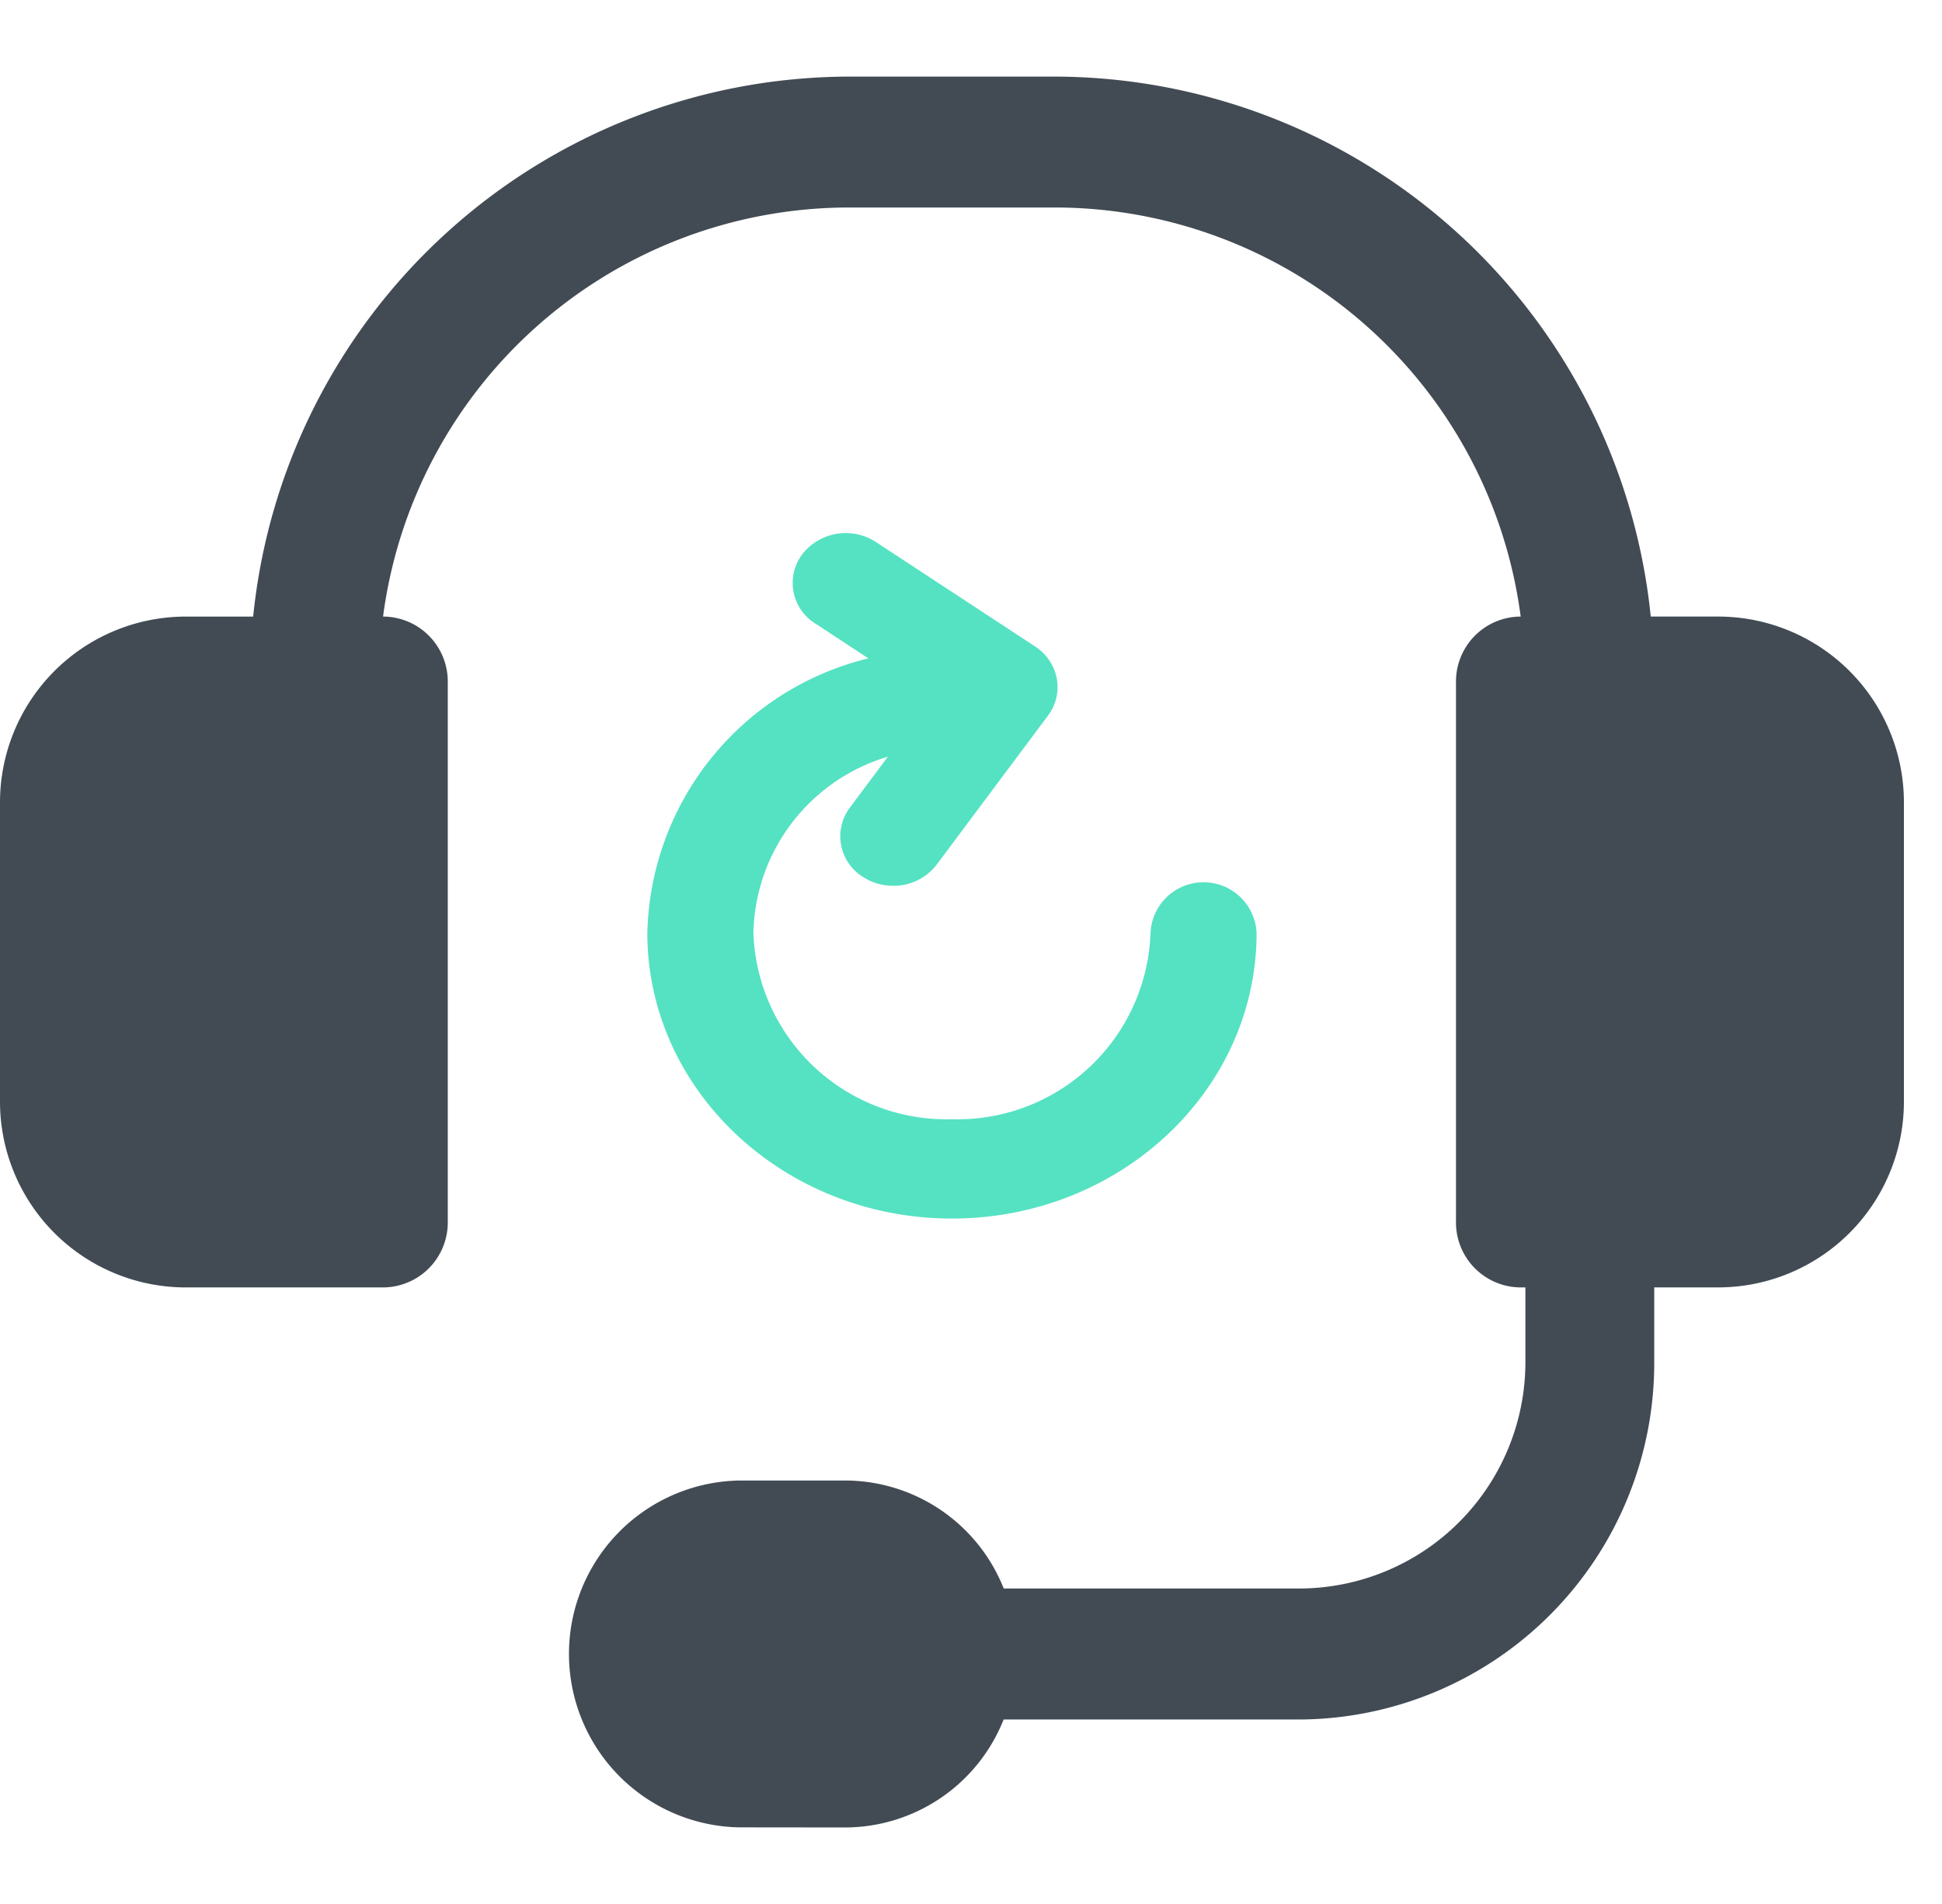 <?xml version="1.0" encoding="UTF-8"?> <svg xmlns="http://www.w3.org/2000/svg" width="71.4" height="70" viewBox="0 0 71.4 70"><g id="Support" transform="translate(1.4)"><g id="Support-2" data-name="Support" transform="translate(-1.4 2.817)"><path id="Shape" d="M0,14.7c0,5.79,5.024,10.5,11.2,10.5s11.2-4.71,11.2-10.5a1.952,1.952,0,0,0-3.9,0,7.1,7.1,0,0,1-7.3,6.848A7.1,7.1,0,0,1,3.9,14.7,6.91,6.91,0,0,1,8.845,8.22l-1.4,1.873a1.755,1.755,0,0,0,.478,2.543,2.029,2.029,0,0,0,1.116.33,1.988,1.988,0,0,0,1.6-.779l4.092-5.478a1.737,1.737,0,0,0,.323-1.365,1.817,1.817,0,0,0-.8-1.179L8.408.33A2.031,2.031,0,0,0,5.695.779a1.755,1.755,0,0,0,.478,2.543L8.128,4.605A10.642,10.642,0,0,0,0,14.7Z" transform="translate(23.8 16.783)" fill="#55e2c2"></path><path id="Shape-2" data-name="Shape" d="M27.183,64.366a6.377,6.377,0,0,1,0-12.752h3.909a6.285,6.285,0,0,1,5.811,3.97H47.831A8.326,8.326,0,0,0,56.083,47.2V44.515H55.9a2.388,2.388,0,0,1-2.369-2.407V22.257A2.388,2.388,0,0,1,55.9,19.851h.01A17.288,17.288,0,0,0,38.909,4.812H31.092A17.289,17.289,0,0,0,14.084,19.851h.01a2.387,2.387,0,0,1,2.369,2.405V42.108a2.388,2.388,0,0,1-2.369,2.407H6.771A6.832,6.832,0,0,1,0,37.637V26.73a6.833,6.833,0,0,1,6.771-6.878H9.308A22.071,22.071,0,0,1,31.09,0h7.818A22.071,22.071,0,0,1,60.692,19.851h2.538A6.833,6.833,0,0,1,70,26.73V37.637a6.832,6.832,0,0,1-6.771,6.877H60.82V47.2A13.107,13.107,0,0,1,47.831,60.4H36.9a6.285,6.285,0,0,1-5.811,3.97Z" transform="translate(0 0)" fill="#424b54"></path></g></g></svg> 